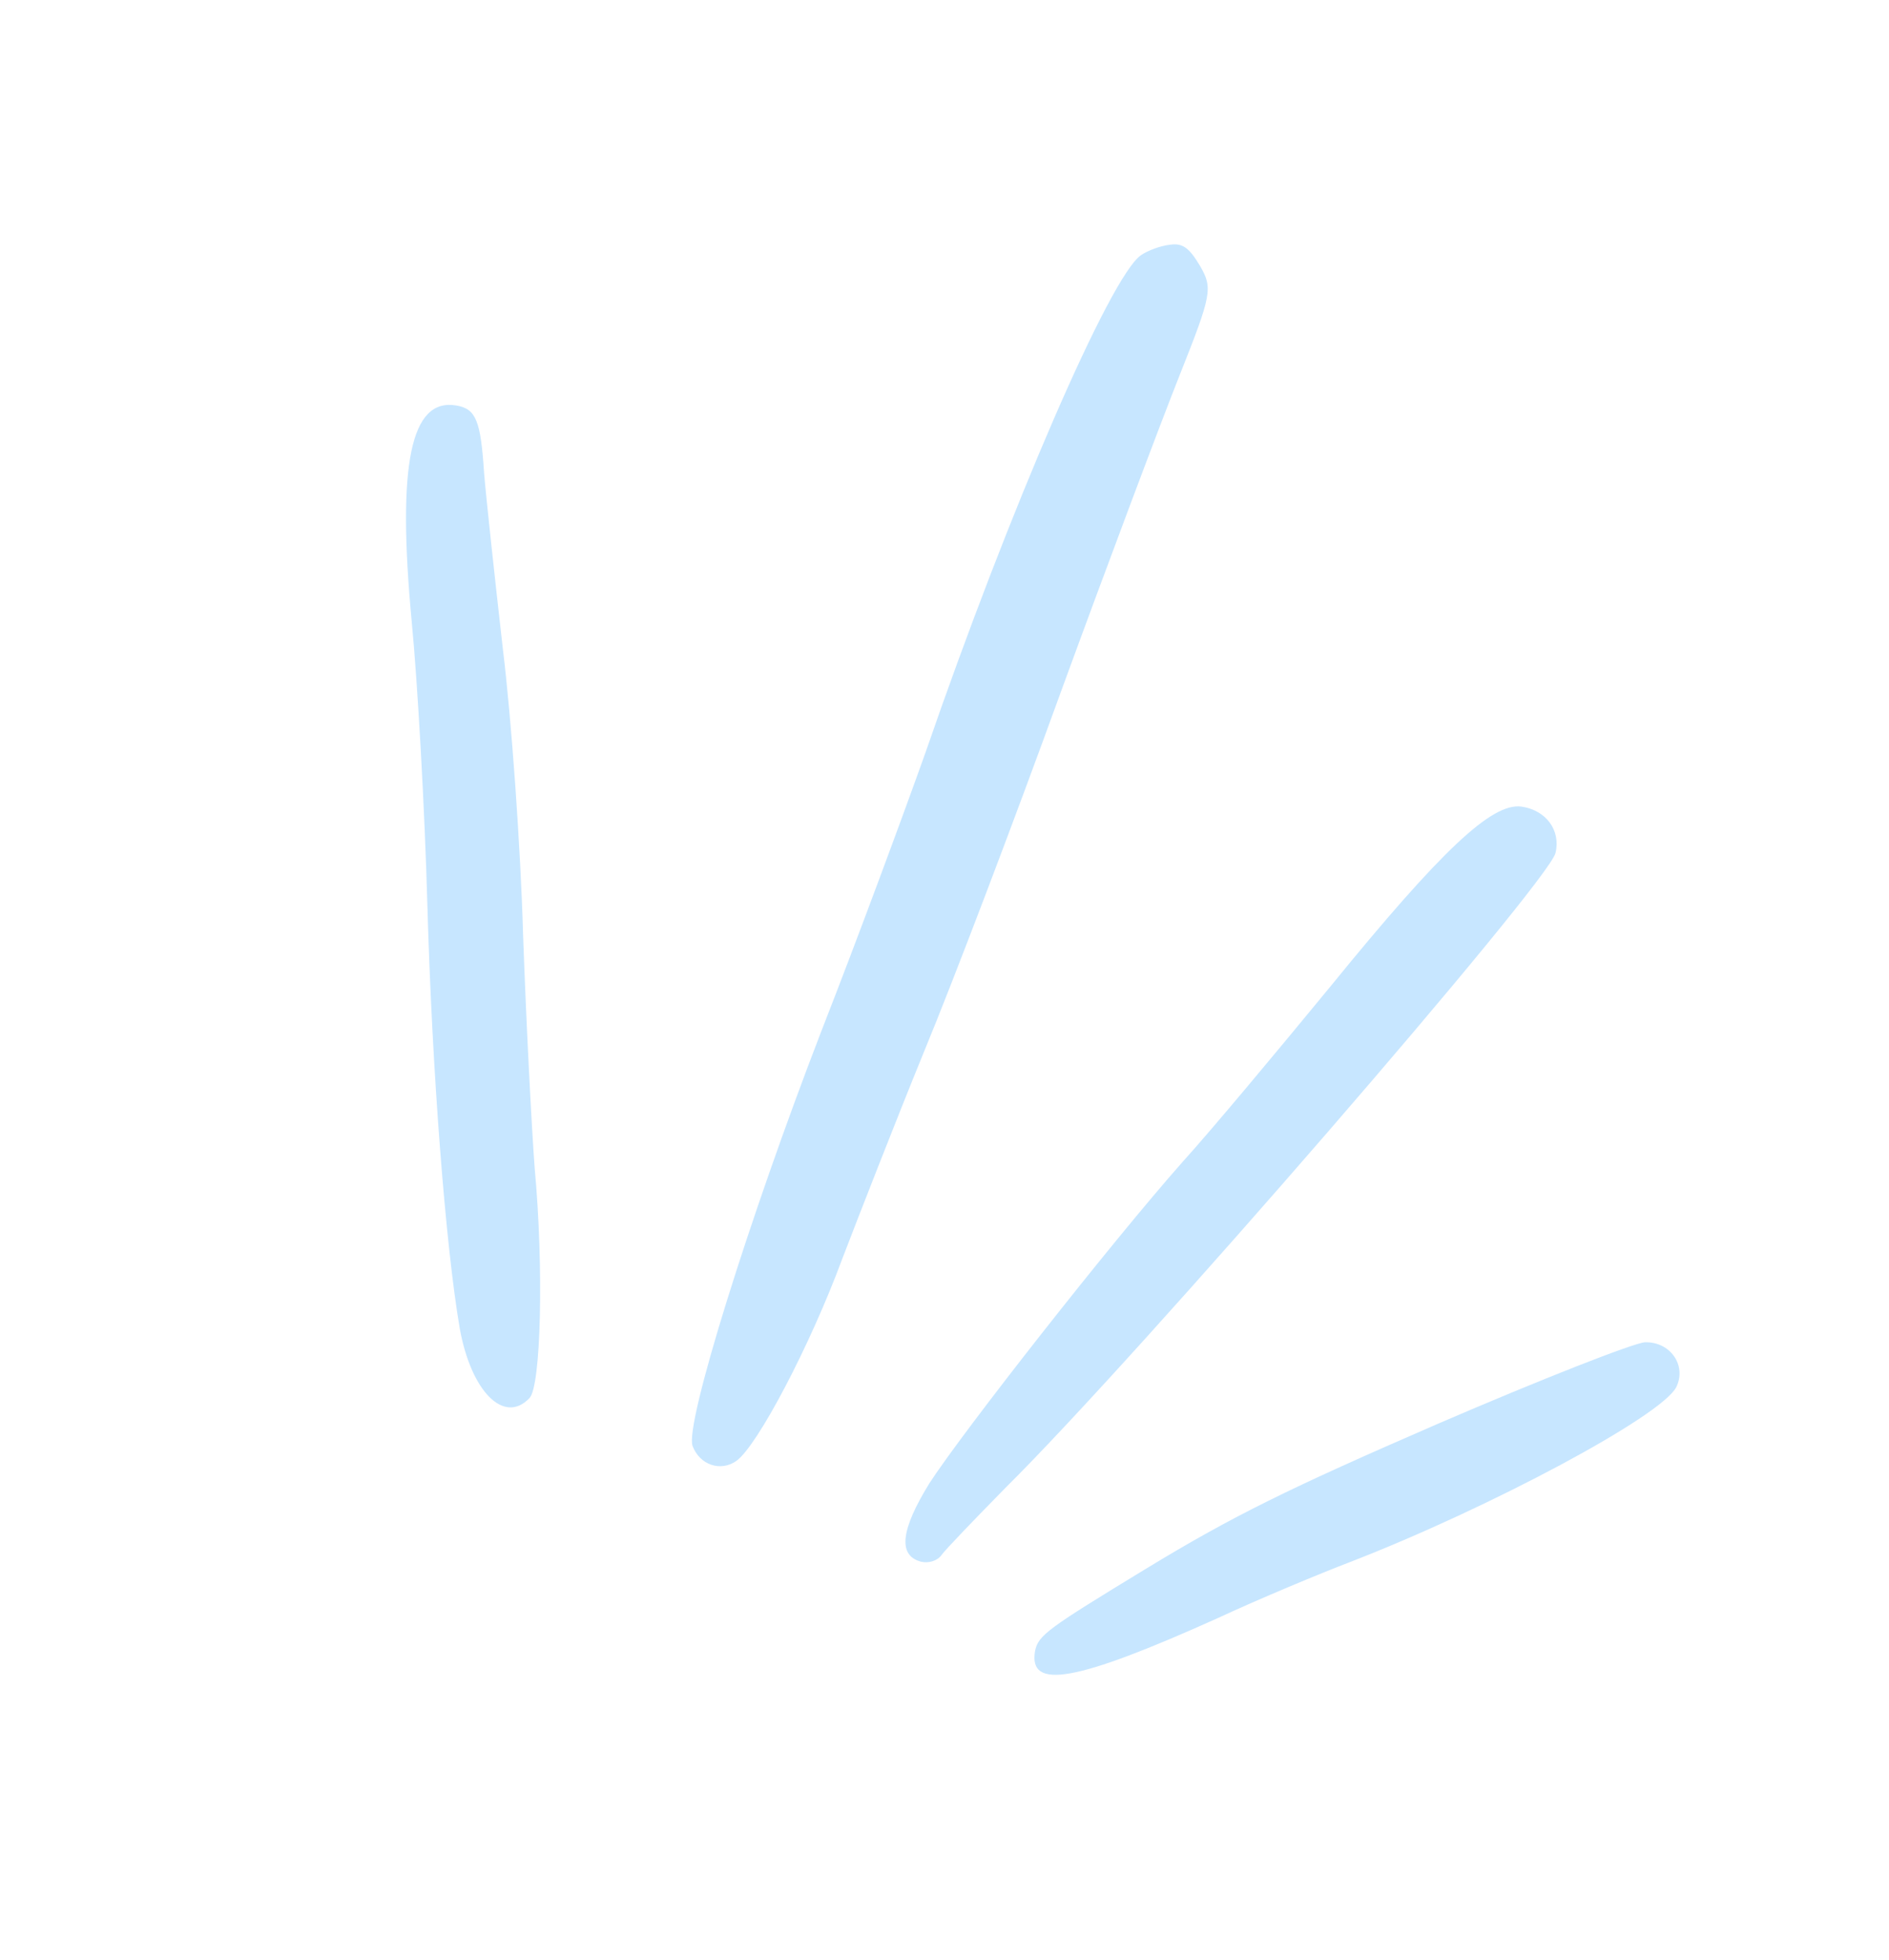 <svg width="240" height="249" viewBox="0 0 240 249" fill="none" xmlns="http://www.w3.org/2000/svg">
<path fill-rule="evenodd" clip-rule="evenodd" d="M148.649 31.094C147.489 31.222 145.85 31.803 144.935 32.443C141.045 35.167 128.345 64.425 117.579 95.63C114.936 103.057 109.057 119.006 104.327 131.079C95.12 154.935 86.996 180.99 87.99 183.708C88.9 186.143 91.556 187.014 93.539 185.626C96.207 183.757 102.936 170.967 107.018 159.917C109.112 154.468 113.743 142.578 117.384 133.657C121.101 124.682 128.938 104.062 134.786 87.906C140.711 71.697 147.497 53.633 149.888 47.635C153.963 37.385 154.101 36.607 152.458 33.774C151.114 31.53 150.296 30.85 148.649 31.094" fill="#C7E6FF"/>
<path fill-rule="evenodd" clip-rule="evenodd" d="M193.28 102.479C189.55 101.997 183.195 107.936 169.095 125.257C162.44 133.354 153.963 143.528 150.262 147.609C141.169 157.872 122.235 182.014 118.062 188.487C114.465 194.33 114.043 197.602 116.983 198.41C117.944 198.653 119.07 198.323 119.591 197.614C120.036 196.958 123.769 193.085 127.728 189.052C144.682 172.254 196.807 112.039 197.63 108.37C198.321 105.48 196.415 102.92 193.28 102.479" fill="#C7E6FF"/>
<path fill-rule="evenodd" clip-rule="evenodd" d="M208.985 170.541C207.571 170.626 195.834 175.224 182.782 180.854C163.661 189.149 156.584 192.633 145.538 199.35C133.146 206.895 131.929 207.747 131.51 209.737C130.618 214.776 136.67 213.708 154.763 205.566C160.061 203.101 167.61 199.965 171.54 198.457C189.276 191.585 211.125 179.909 212.973 176.237C214.327 173.478 212.2 170.441 208.985 170.541" fill="#C7E6FF"/>
<path fill-rule="evenodd" clip-rule="evenodd" d="M58.007 51.524C52.154 50.505 50.438 58.984 52.305 78.942C53.063 86.712 53.974 103.019 54.302 115.071C54.897 136.147 56.599 158.154 58.401 168.72C59.839 176.81 64.049 181.026 67.269 177.634C68.742 176.148 69.1 161 67.93 148.4C67.535 143.104 66.842 129.716 66.457 118.727C66.149 107.685 64.979 91.333 63.887 82.431C62.871 73.477 61.78 63.438 61.504 60.106C61.08 53.465 60.479 51.953 58.007 51.524" fill="#C7E6FF"/>
</svg>
